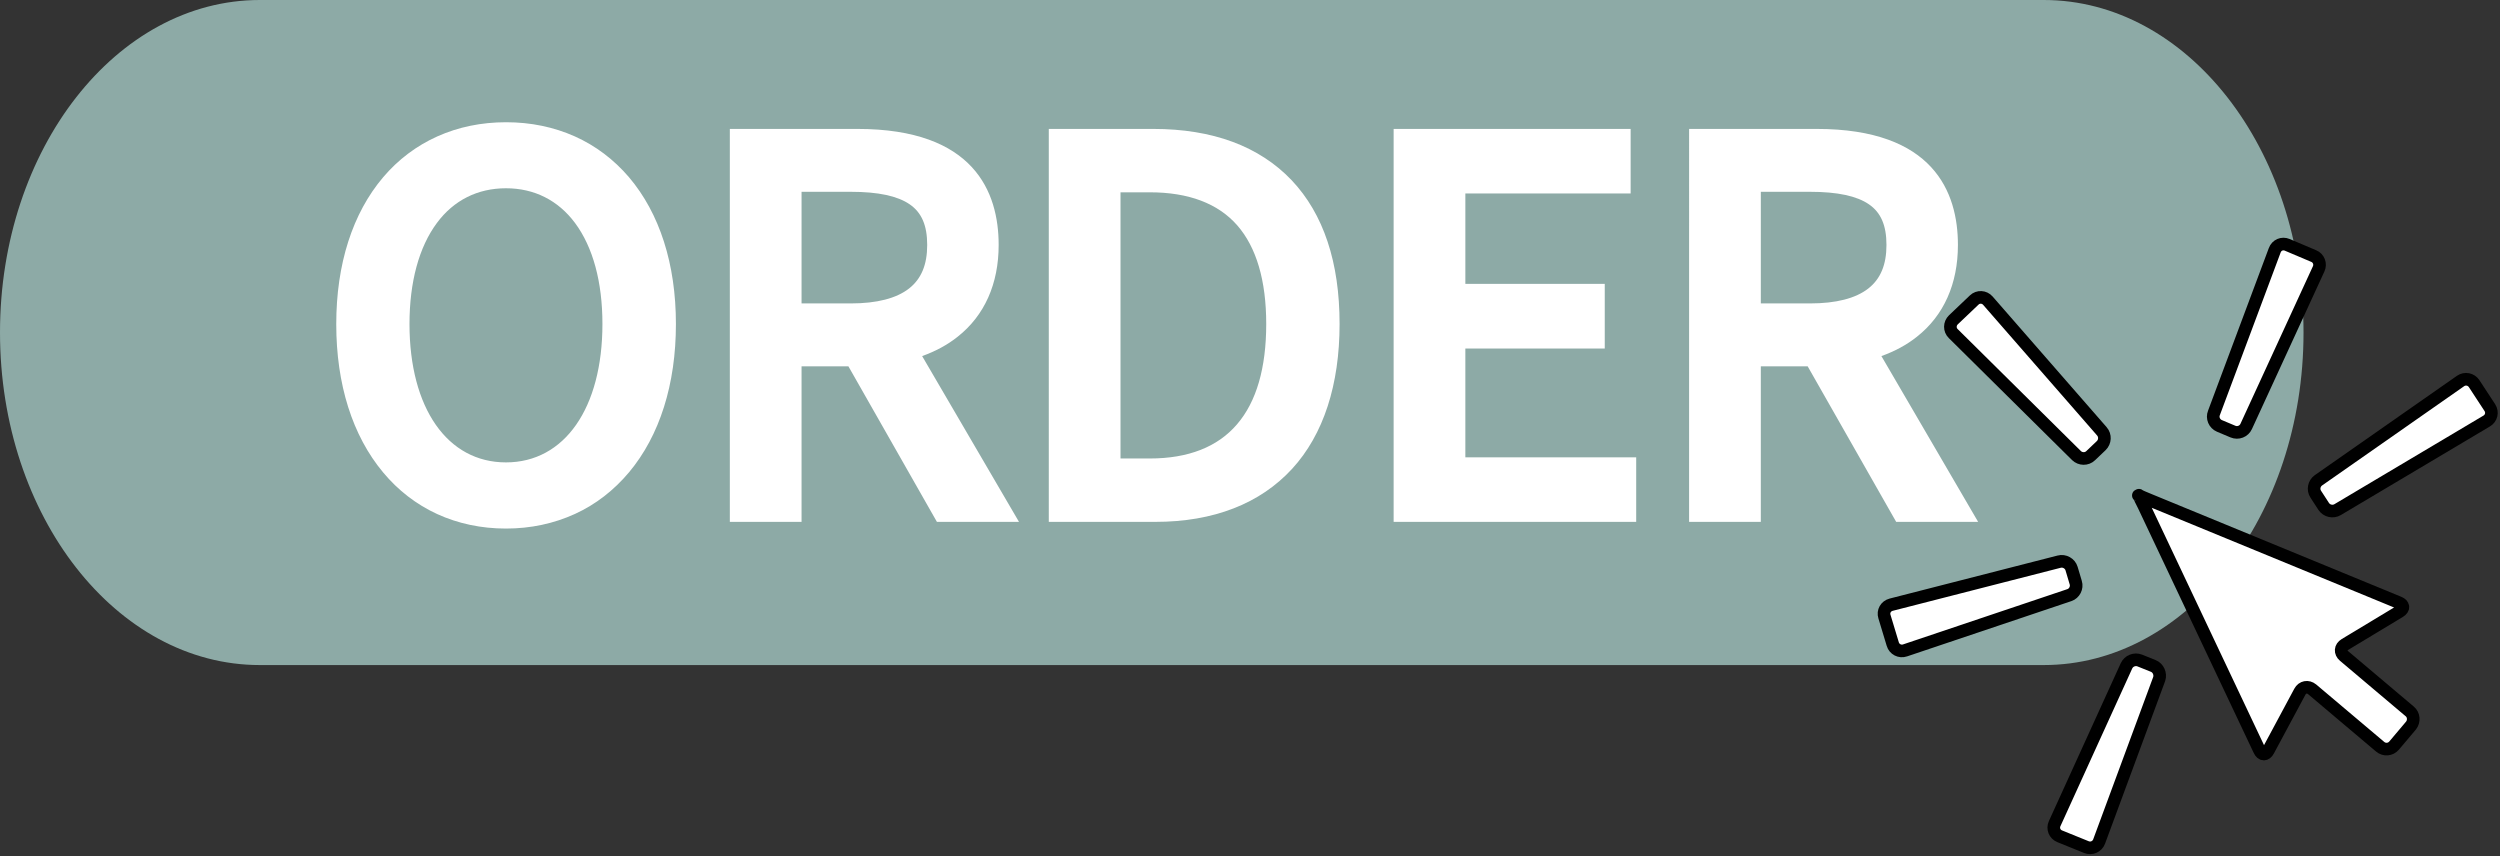 <?xml version="1.0" encoding="UTF-8" standalone="no"?><svg xmlns="http://www.w3.org/2000/svg" xmlns:xlink="http://www.w3.org/1999/xlink" fill="#000000" height="678.1" preserveAspectRatio="xMidYMid meet" version="1" viewBox="0.0 0.0 1979.9 678.1" width="1979.9" zoomAndPan="magnify"><rect x="0.0" y="0.0" width="1979.9" height="678.1" fill="#333333" stroke="none"/><g><g><g id="change1_1"><path d="M1618.5,526.7H205.8C92.2,526.7,0,408.8,0,263.3v0C0,117.9,92.2,0,205.8,0h1412.7 c113.7,0,205.8,117.9,205.8,263.3v0C1824.3,408.8,1732.2,526.7,1618.5,526.7z" fill="#8daaa6"/></g></g><g fill="#ffffff"><g id="change2_4"><path d="M276.1,256.7c0-93.3,51.4-150,124.5-150c73.2,0,124.5,56.8,124.5,150c0,93.3-51.4,152.1-124.5,152.1 C327.5,408.7,276.1,350,276.1,256.7z M486.9,256.7c0-72.6-34.2-117.4-86.3-117.4s-86.3,44.8-86.3,117.4 c0,72.6,34.2,119.5,86.3,119.5S486.9,329.3,486.9,256.7z" fill="inherit"/><path d="M400.7,418.6c-19.5,0-37.9-3.9-54.5-11.5c-16.5-7.6-30.9-18.7-42.8-33c-24.3-29.1-37.1-69.7-37.1-117.4 c0-47.6,12.9-87.8,37.2-116.4c11.9-14,26.4-24.9,42.9-32.3c16.5-7.4,34.8-11.2,54.4-11.2c19.5,0,37.8,3.8,54.4,11.2 c16.5,7.4,30.9,18.3,42.9,32.3c24.3,28.6,37.2,68.8,37.2,116.3c0,47.7-12.8,88.3-37.1,117.4c-12,14.3-26.4,25.5-42.8,33 C438.5,414.7,420.2,418.6,400.7,418.6z M400.7,116.5c-69.7,0-114.7,55-114.7,140.1c0,86.4,45,142.2,114.7,142.2 c69.7,0,114.7-55.8,114.7-142.2C515.4,171.5,470.3,116.5,400.7,116.5z M400.7,386c-14.4,0-27.9-3.2-40-9.6 c-11.8-6.2-22.1-15.3-30.6-27c-16.7-23-25.5-55.1-25.5-92.8c0-37.5,8.8-69.3,25.6-91.8c8.5-11.4,18.8-20.2,30.7-26.3 c12-6.1,25.5-9.2,39.9-9.2c14.4,0,27.8,3.1,39.9,9.2c11.9,6,22.2,14.9,30.7,26.3c16.7,22.5,25.6,54.3,25.6,91.8 c0,37.7-8.8,69.7-25.5,92.8c-8.5,11.7-18.8,20.8-30.6,27C428.6,382.8,415.1,386,400.7,386z M400.7,149.1 c-22.4,0-41.4,9.5-54.7,27.5c-14.2,19.1-21.7,46.8-21.7,80c0,66.6,30,109.6,76.4,109.6s76.4-43,76.4-109.6 c0-33.3-7.5-60.9-21.7-80C442,158.6,423.1,149.1,400.7,149.1z" fill="inherit"/></g><g id="change2_6"><path d="M587.9,112h91.3c59.4,0,102,21.3,102,82c0,58.2-42.6,86.2-102,86.2h-54.2v123.2h-37.1V112z M673.8,250.2 c45.3,0,70.3-18.4,70.3-56.1c0-38.3-25-51.9-70.3-51.9h-48.9v108.1H673.8z M671.8,270.1l29.1-19.2l88.9,152.5h-42L671.8,270.1z" fill="inherit"/><path d="M807,413.3H742l-70.1-123.2h-37.1v123.2H578V102.1h101.1c92.4,0,111.8,50,111.8,91.9 c0,30.8-11.2,55.9-32.5,72.7c-8,6.4-17.5,11.5-28.1,15.3L807,413.3z M753.5,393.5h19.1l-61.9-106.3c-5.3,1-10.8,1.7-16.4,2.2 L753.5,393.5z M597.7,393.5h17.3V270.4h45.6l-2-3.4l10.5-6.9h-54.1V132.2h58.7c25.8,0,44.7,4.4,57.8,13.3 c14.9,10.2,22.4,26.5,22.4,48.5c0,21.8-7.4,38.6-21.9,50c-5.2,4-11.2,7.3-18,9.8l6.2,10.6c25.7-8.2,51-27.2,51-70.4 c0-25.7-8-43.9-24.6-55.7c-15.2-10.9-37.9-16.4-67.5-16.4h-81.4V393.5z M697.6,264.9l-7.8,5.1c3.2-0.2,6.6-0.6,10.1-1 L697.6,264.9z M634.8,240.3h39c20.6,0,36.1-4,46.1-11.8c9.7-7.6,14.4-18.8,14.4-34.5c0-15.5-4.4-25.7-13.9-32.2 c-9.6-6.6-24.9-9.9-46.6-9.9h-39V240.3z" fill="inherit"/></g><g id="change2_1"><path d="M840.5,112h72.9c89.6,0,137.6,52.1,137.6,144.7c0,92.6-48,146.8-136,146.8h-74.5V112z M910.6,373 c68.1,0,102.1-42.7,102.1-116.4c0-73.7-34-114.2-102.1-114.2h-33.1V373H910.6z" fill="inherit"/><path d="M915,413.3h-84.4V102.1h82.8c23.3,0,44.4,3.4,62.7,10.2c18.4,6.8,34.2,17.1,46.9,30.5 c25.2,26.7,37.9,64.9,37.9,113.8c0,24-3.2,45.9-9.4,65c-6.3,19.4-15.8,36.2-28.2,49.7c-12.6,13.7-28.2,24.3-46.3,31.3 C958.8,409.7,938,413.3,915,413.3z M850.4,393.5H915c81.3,0,126.1-48.6,126.1-136.9c0-88.2-44.2-134.8-127.8-134.8h-63V393.5z M910.6,382.9h-42.9V132.5h42.9c36.6,0,64.8,11.1,84,32.9c18.6,21.1,28,51.8,28,91.3c0,39.6-9.4,70.6-27.9,92.2 C975.4,371.4,947.1,382.9,910.6,382.9z M887.4,363.1h23.2c30.5,0,53.7-9.1,69.1-27.1c15.4-17.9,23.1-44.7,23.1-79.4 c0-34.5-7.8-60.8-23-78.2c-15.2-17.3-38.5-26.1-69.2-26.1h-23.2V363.1z" fill="inherit"/></g><g id="change2_2"><path d="M1113.5,112h168v31.4h-130.9v91.3H1261v31.4h-110.4V372h135.3v31.4h-172.4V112z" fill="inherit"/><path d="M1295.8,413.3h-192.1V102.1h187.7v51.1h-130.9v71.6h110.4V276h-110.4v86.2h135.3V413.3z M1123.4,393.5h152.7 v-11.7h-135.3V256.2h110.4v-11.7h-110.4v-111h130.9v-11.7h-148.2V393.5z" fill="inherit"/></g><g id="change2_5"><path d="M1347.5,112h91.3c59.4,0,102,21.3,102,82c0,58.2-42.6,86.2-102,86.2h-54.2v123.2h-37.1V112z M1433.5,250.2 c45.3,0,70.3-18.4,70.3-56.1c0-38.3-25-51.9-70.3-51.9h-48.9v108.1H1433.5z M1431.5,270.1l29.1-19.2l88.9,152.5h-42L1431.5,270.1 z" fill="inherit"/><path d="M1566.6,413.3h-64.9l-70.1-123.2h-37.1v123.2h-56.8V102.1h101.1c92.4,0,111.8,50,111.8,91.9 c0,30.8-11.2,55.9-32.5,72.7c-8,6.4-17.5,11.5-28.1,15.3L1566.6,413.3z M1513.2,393.5h19.1l-61.9-106.3c-5.3,1-10.8,1.7-16.4,2.2 L1513.2,393.5z M1357.4,393.5h17.3V270.4h45.6l-2-3.4l10.5-6.9h-54.1V132.2h58.7c25.8,0,44.7,4.4,57.8,13.3 c14.9,10.2,22.4,26.5,22.4,48.5c0,21.8-7.4,38.6-21.9,50c-5.2,4-11.2,7.3-18,9.8l6.2,10.6c25.7-8.2,51-27.2,51-70.4 c0-25.7-8-43.9-24.6-55.7c-15.2-10.9-37.9-16.4-67.5-16.4h-81.4V393.5z M1457.3,264.9l-7.8,5.1c3.2-0.2,6.6-0.6,10.1-1 L1457.3,264.9z M1394.5,240.3h39c20.6,0,36.1-4,46.1-11.8c9.7-7.6,14.4-18.8,14.4-34.5c0-15.5-4.4-25.7-13.9-32.2 c-9.6-6.6-24.9-9.9-46.6-9.9h-39V240.3z" fill="inherit"/></g></g></g><g><g fill="#ffffff" id="change2_3" stroke="#000000" stroke-miterlimit="10" stroke-width="10"><path d="M1908.4,563.4l-52-43.9c-3.3-2.8-3-6.9,0.7-9.1l43.3-26.1c3.7-2.2,3.4-5.4-0.5-7l-198.1-81.5 c-4-1.6-7.4-3.1-7.6-3.4c-0.2-0.2-0.3-0.3-0.3-0.1c0.1,0.1-0.1,0.2-0.3,0.1c-0.2-0.1-0.1,0.1,0.2,0.4c0.3,0.3,2.1,3.8,4,7.7 l91.6,193.7c1.8,3.9,5,4,7,0.2l25-46.6c2-3.8,6.4-4.6,9.7-1.9l53.9,45.5c3.3,2.8,8.2,2.4,11-0.9l13.5-16 C1912.1,571.1,1911.7,566.1,1908.4,563.4z" fill="inherit"/><path d="M1643.9,461.4l-3.3-11.1c-1.2-4.1-5.7-6.6-9.8-5.5l-133.1,34.1c-4.2,1.1-6.6,5.3-5.3,9.4l6.6,21.8 c1.2,4.1,5.6,6.4,9.7,5l130.2-43.8C1642.8,470,1645.2,465.5,1643.9,461.4z" fill="inherit"/><path d="M1757.7,337.3l10.7,4.5c4,1.7,8.7-0.1,10.5-4.1l57.4-124.8c1.8-3.9,0-8.5-3.9-10.1l-21-8.9 c-4-1.7-8.4,0.2-9.9,4.3l-48.1,128.7C1751.7,331,1753.7,335.6,1757.7,337.3z" fill="inherit"/><path d="M1644.5,360.8c3.1,3,8.1,3.1,11.2,0.1l8.4-8c3.1-3,3.4-8,0.5-11.3l-90.3-103.5c-2.8-3.2-7.7-3.5-10.8-0.5 l-16.5,15.7c-3.1,3-3.2,7.9-0.1,10.9L1644.5,360.8z" fill="inherit"/><path d="M1705.3,527.4l-10.7-4.3c-4-1.6-8.7,0.3-10.5,4.2l-56.9,125c-1.8,3.9,0,8.4,4,10l21.2,8.6 c4,1.6,8.5-0.4,10-4.4l47.6-128.8C1711.3,533.7,1709.3,529,1705.3,527.4z" fill="inherit"/><path d="M1971.9,322.9l-12.5-19.1c-2.4-3.6-7.2-4.5-10.7-2.1l-112.6,78.7c-3.5,2.5-4.5,7.4-2.1,11l6.3,9.7 c2.4,3.6,7.3,4.7,11,2.5l118.1-70.2C1973.1,331.2,1974.2,326.5,1971.9,322.9z" fill="inherit"/></g></g></svg>